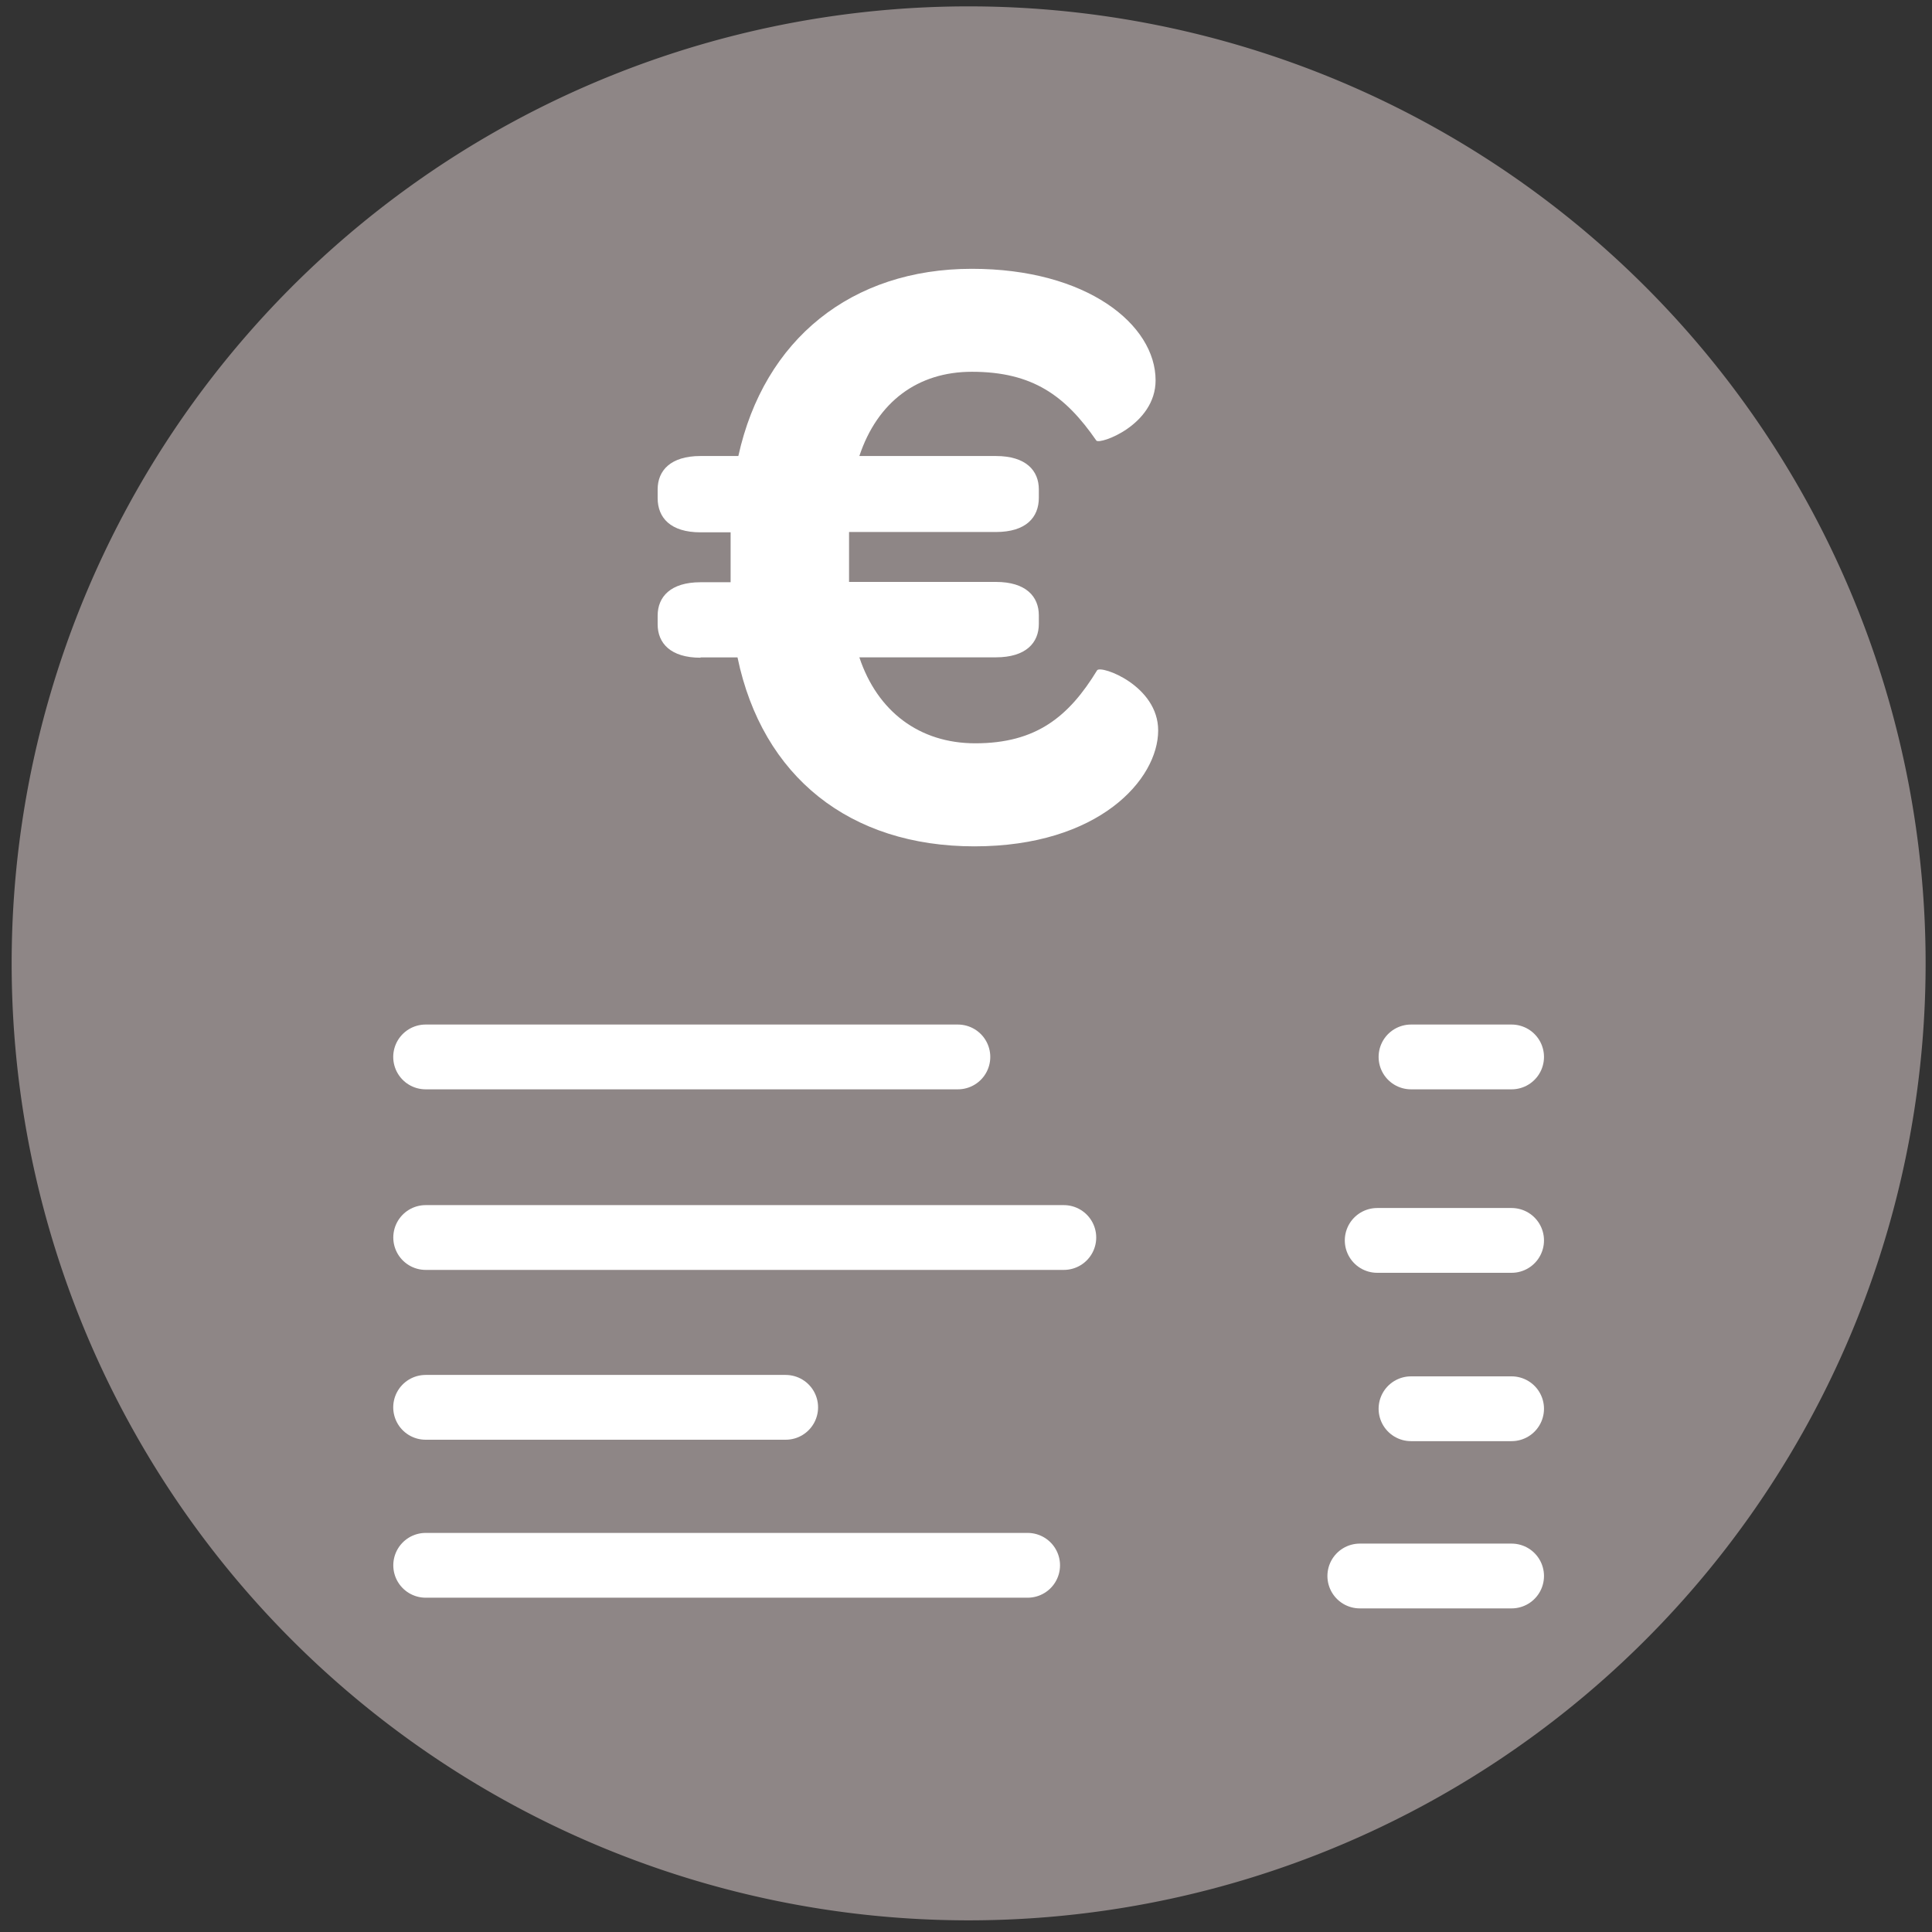 <svg id="Laag_1" data-name="Laag 1" xmlns="http://www.w3.org/2000/svg" xmlns:xlink="http://www.w3.org/1999/xlink" viewBox="0 0 300 300"><rect x="0" y="0" width="300" height="300" fill="#333333" stroke="none"/><defs><style>.cls-1,.cls-4{fill:none;}.cls-2{clip-path:url(#clip-path);}.cls-3{fill:#8e8686;}.cls-4{stroke:#fff;stroke-linecap:round;stroke-width:10.06px;}.cls-5{fill:#fff;}</style><clipPath id="clip-path"><rect class="cls-1" x="1.81" y="1" width="297.19" height="297.19"/></clipPath></defs><title>icoontjes_betalen op rekening</title><g class="cls-2"><path class="cls-3" d="M150.4,298.19A148.6,148.6,0,1,0,1.81,149.6,148.6,148.6,0,0,0,150.4,298.19"/></g><line class="cls-4" x1="66.09" y1="164.12" x2="148.74" y2="164.12"/><line class="cls-4" x1="66.1" y1="192.16" x2="165.19" y2="192.16"/><line class="cls-4" x1="66.09" y1="218.53" x2="122" y2="218.53"/><line class="cls-4" x1="66.1" y1="243.06" x2="159.57" y2="243.06"/><line class="cls-4" x1="219.1" y1="164.12" x2="234.72" y2="164.12"/><line class="cls-4" x1="213.85" y1="192.61" x2="234.72" y2="192.61"/><line class="cls-4" x1="219.1" y1="218.75" x2="234.72" y2="218.75"/><line class="cls-4" x1="211.15" y1="244.72" x2="234.72" y2="244.72"/><g class="cls-2"><path class="cls-5" d="M108.78,102.08h5.74c3.86,18.55,17.45,29.34,36.78,29.34s28.54-10.39,28.54-18c0-6.94-8.8-10.15-9.47-9.35-4.4,7.21-9.46,11.35-18.93,11.35-8.67,0-15.2-4.94-18-13.35h21.2c4.67,0,6.67-2.26,6.67-5.19V95.55c0-2.92-2-5.19-6.67-5.19h-22.8V82.61h22.8c4.67,0,6.67-2.26,6.67-5.32V76c0-2.93-2-5.19-6.67-5.19h-21.2c2.8-8.41,9.06-13.08,17.47-13.08,9.46,0,14.53,3.74,19.33,10.68.53.67,9.2-2.41,9.2-9.35,0-8.66-10.67-17.32-28.53-17.32-18.67,0-32.26,10.92-36.26,29.07h-5.87c-4.66,0-6.66,2.26-6.66,5.19v1.34c0,3.06,2,5.32,6.66,5.32h4.67v7.75h-4.67c-4.66,0-6.66,2.27-6.66,5.19v1.34c0,2.93,2,5.19,6.66,5.19"/></g></svg>